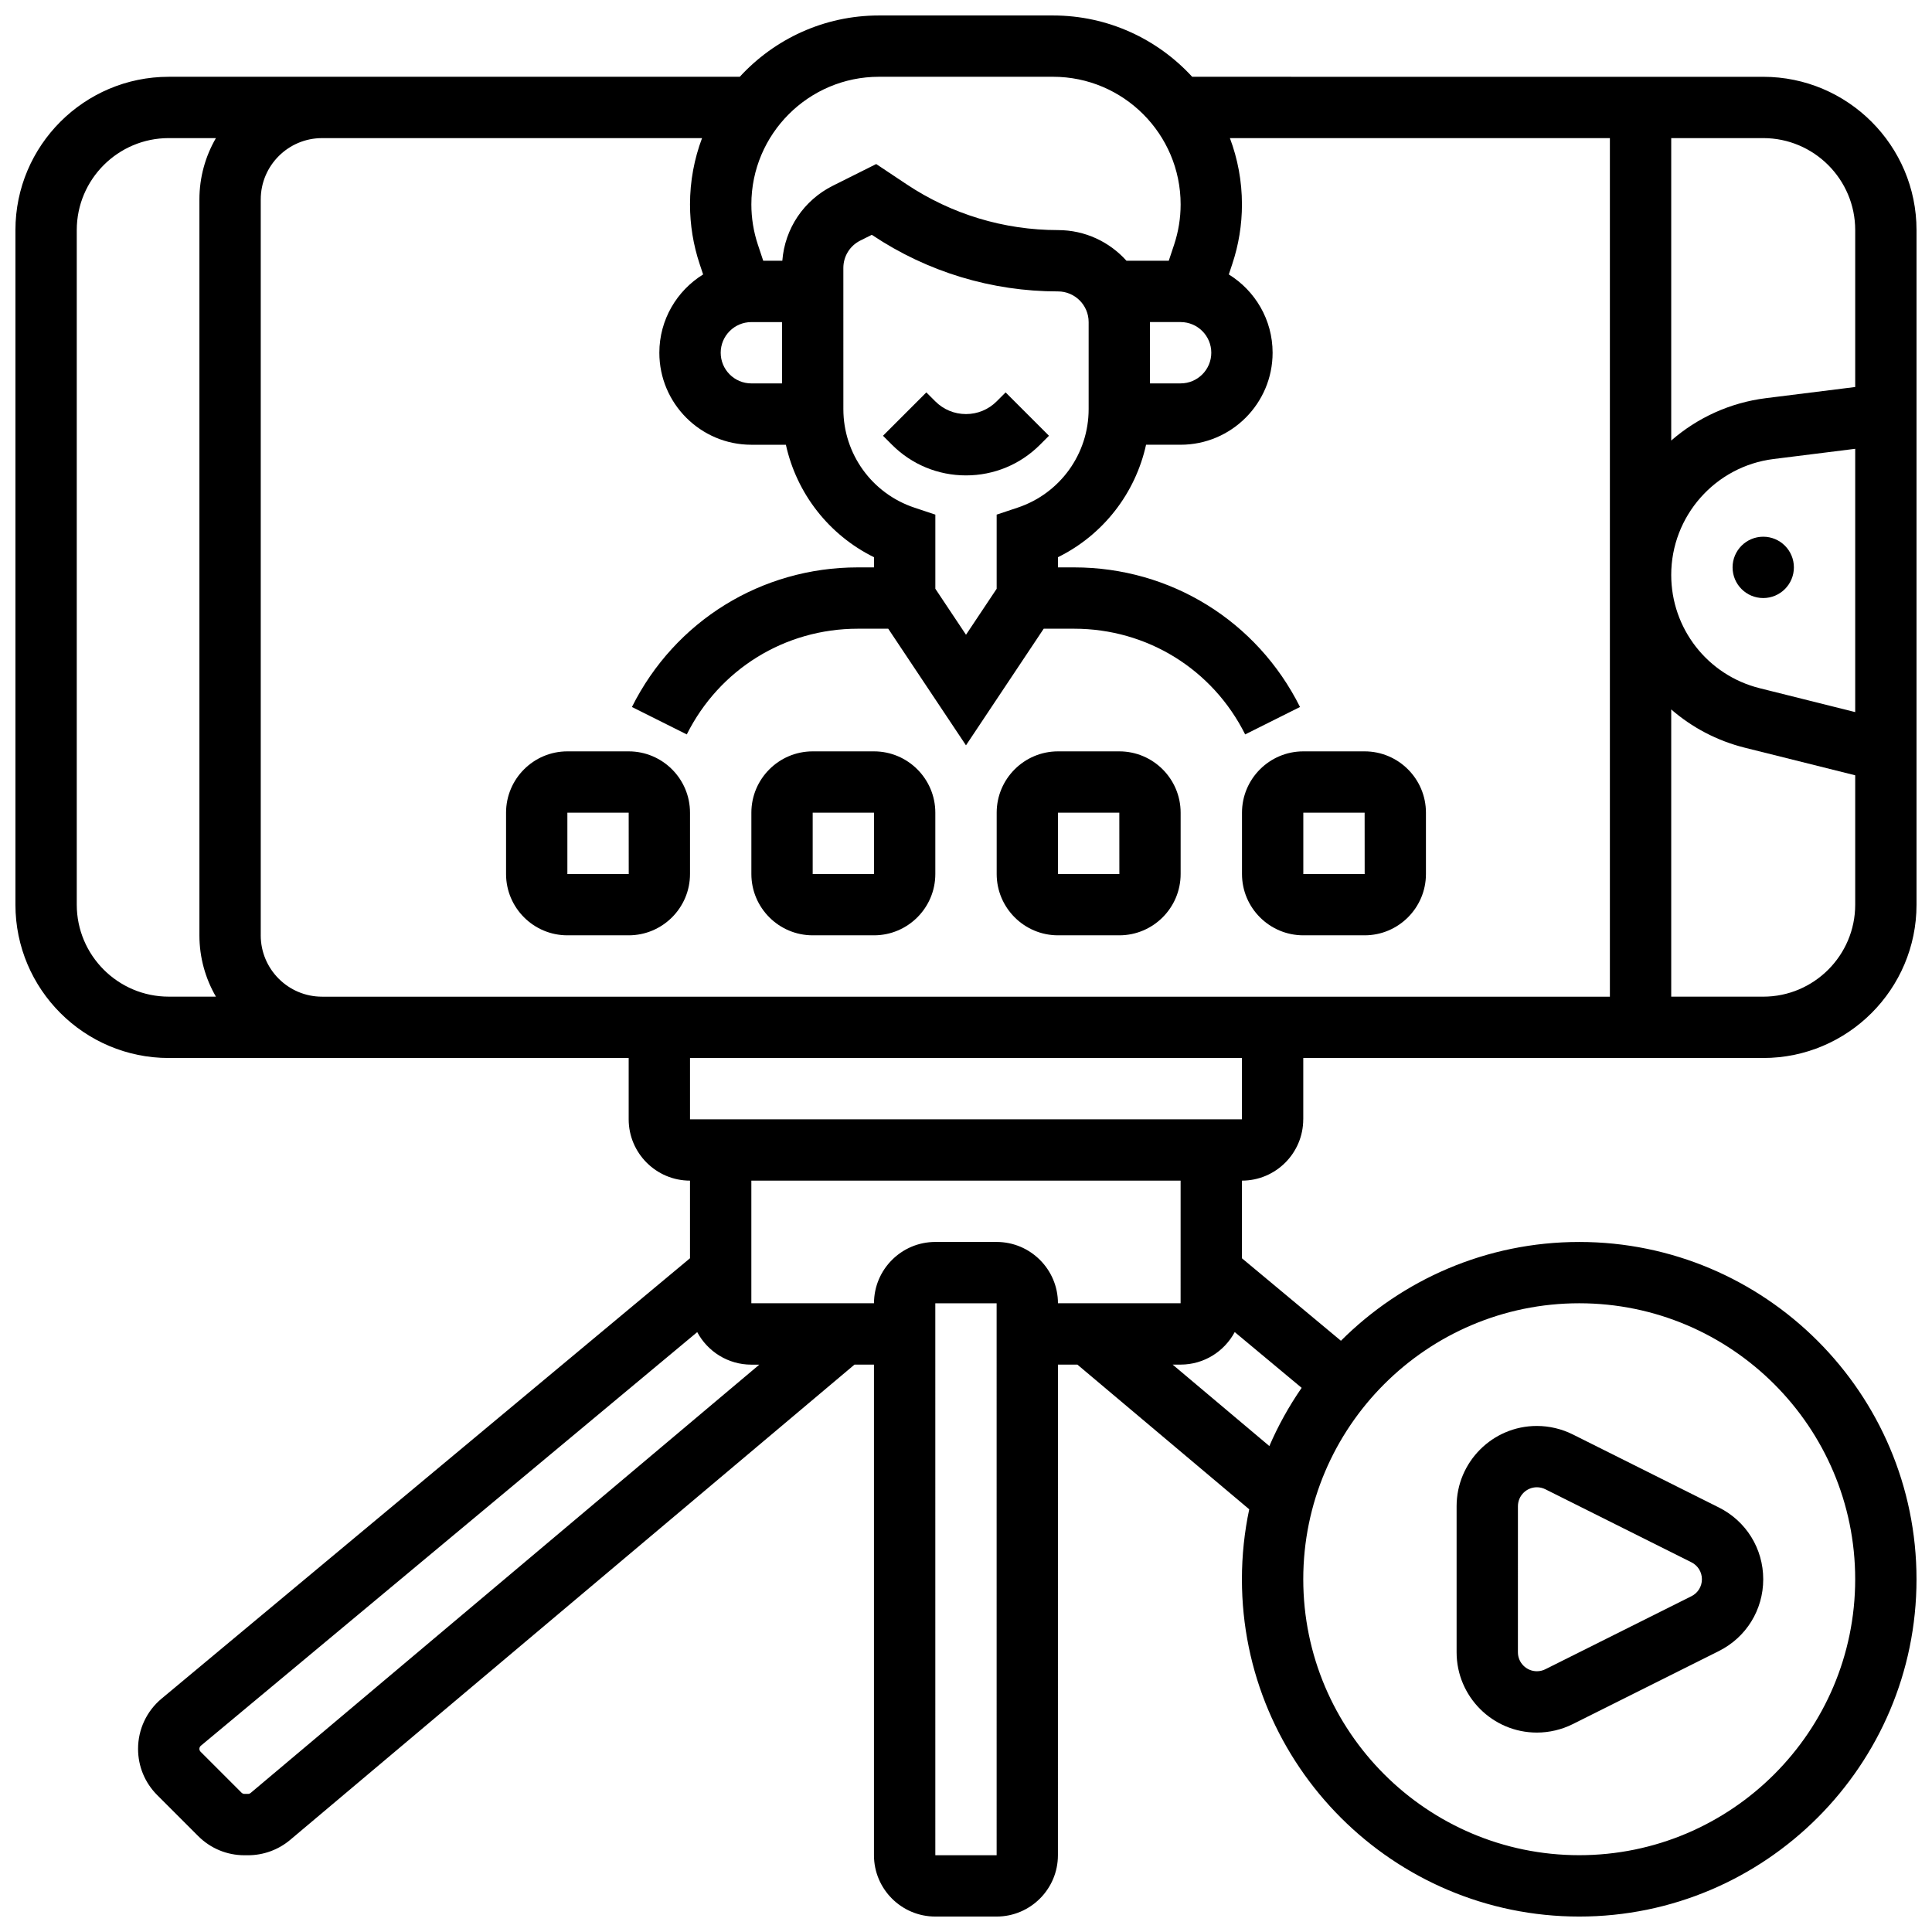 <?xml version="1.0" encoding="UTF-8"?>
<!-- Uploaded to: ICON Repo, www.svgrepo.com, Generator: ICON Repo Mixer Tools -->
<svg width="800px" height="800px" version="1.1" viewBox="144 144 512 512" xmlns="http://www.w3.org/2000/svg">
 <defs>
  <clipPath id="a">
   <path d="m148.09 148.09h503.81v503.81h-503.81z"/>
  </clipPath>
 </defs>
 <path d="m408.12 250.37c-2.172 2.172-5.055 3.363-8.125 3.363s-5.957-1.195-8.125-3.363l-2.379-2.379-11.492 11.492 2.379 2.379c5.238 5.238 12.207 8.125 19.617 8.125s14.379-2.887 19.617-8.125l2.379-2.379-11.492-11.492z"/>
 <path d="m310.61 343.12h-16.25c-8.961 0-16.25 7.293-16.25 16.25v16.25c0 8.961 7.293 16.25 16.25 16.25h16.25c8.961 0 16.25-7.293 16.25-16.25v-16.25c0-8.961-7.289-16.25-16.25-16.25zm0 32.504h-16.25v-16.25h16.25l0.012 16.25h-0.012z"/>
 <path d="m375.62 343.12h-16.25c-8.961 0-16.25 7.293-16.25 16.25v16.25c0 8.961 7.293 16.25 16.25 16.25h16.25c8.961 0 16.25-7.293 16.25-16.25v-16.25c0-8.961-7.289-16.25-16.25-16.25zm0 32.504h-16.25v-16.25h16.25l0.012 16.25h-0.012z"/>
 <path d="m440.63 343.12h-16.25c-8.961 0-16.25 7.293-16.25 16.25v16.25c0 8.961 7.293 16.25 16.25 16.25h16.25c8.961 0 16.25-7.293 16.25-16.25v-16.25c0-8.961-7.289-16.25-16.25-16.25zm0 32.504h-16.25v-16.25h16.25l0.012 16.25h-0.012z"/>
 <path d="m505.64 343.12h-16.25c-8.961 0-16.25 7.293-16.25 16.25v16.25c0 8.961 7.293 16.25 16.25 16.25h16.25c8.961 0 16.25-7.293 16.25-16.25v-16.25c0-8.961-7.289-16.25-16.25-16.25zm0 32.504h-16.25v-16.25h16.25l0.012 16.25h-0.012z"/>
 <path d="m619.4 294.36c0 4.488-3.637 8.129-8.125 8.129-4.488 0-8.125-3.641-8.125-8.129 0-4.484 3.637-8.125 8.125-8.125 4.488 0 8.125 3.641 8.125 8.125"/>
 <g clip-path="url(#a)">
  <path d="m489.38 440.63v-16.25h121.89c22.402 0 40.629-18.227 40.629-40.629v-178.77c0-22.402-18.227-40.629-40.629-40.629l-151.33-0.004c-9.16-9.98-22.305-16.25-36.887-16.25h-46.117c-14.582 0-27.727 6.269-36.887 16.25h-151.33c-22.402 0-40.629 18.227-40.629 40.633v178.77c0 22.402 18.227 40.629 40.629 40.629h121.89v16.25c0 8.961 7.293 16.25 16.25 16.25v20.57l-140.03 116.7c-3.965 3.301-6.238 8.156-6.238 13.316 0 4.629 1.805 8.98 5.078 12.258l10.859 10.859c3.273 3.273 7.625 5.078 12.258 5.078h0.953c4.078 0 8.043-1.445 11.164-4.074l149.55-125.95h5.16v130.02c0 8.961 7.293 16.25 16.25 16.25h16.25c8.961 0 16.25-7.293 16.25-16.25l0.004-130.02h5.16l45.535 38.344c-1.266 5.984-1.938 12.184-1.938 18.539 0 49.285 40.098 89.387 89.387 89.387 49.285 0 89.387-40.098 89.387-89.387 0-49.285-40.098-89.387-89.387-89.387-24.629 0-46.965 10.016-63.148 26.184l-26.238-21.863v-20.574c8.961 0 16.25-7.289 16.25-16.25zm121.89-32.504h-24.379v-76.117c5.473 4.75 12.09 8.289 19.504 10.141l29.254 7.312v34.285c0 13.441-10.938 24.379-24.379 24.379zm-24.379-111.77c0-15.578 11.656-28.781 27.113-30.711l21.645-2.707v69.773l-25.309-6.328c-13.809-3.453-23.449-15.801-23.449-30.027zm48.758-91.379v41.582l-23.66 2.957c-9.598 1.199-18.23 5.25-25.098 11.23v-80.148h24.379c13.441 0 24.379 10.934 24.379 24.379zm-258.71-40.633h46.117c18.652 0 33.824 15.176 33.824 33.824 0 3.641-0.586 7.238-1.734 10.695l-1.41 4.238h-11.207c-4.469-4.984-10.949-8.125-18.148-8.125-14.34 0-28.223-4.203-40.156-12.16l-8.02-5.344-11.484 5.742c-7.734 3.867-12.738 11.375-13.398 19.887h-5.059l-1.41-4.238c-1.152-3.457-1.734-7.055-1.734-10.695 0-18.648 15.172-33.824 33.82-33.824zm71.816 65.008h8.125c4.481 0 8.125 3.644 8.125 8.125 0 4.481-3.644 8.125-8.125 8.125h-8.125zm-35.074 49.176-5.555 1.852v19.648l-8.125 12.188-8.125-12.188v-19.648l-5.555-1.852c-11.258-3.754-18.82-14.246-18.82-26.113l-0.004-37.395c0-3.098 1.723-5.883 4.492-7.269l3.051-1.523 0.172 0.113c14.605 9.738 31.609 14.887 49.164 14.887 4.481 0 8.125 3.644 8.125 8.125v23.059c0.004 11.871-7.562 22.363-18.82 26.117zm-62.438-32.922h-8.125c-4.481 0-8.125-3.644-8.125-8.125s3.644-8.125 8.125-8.125h8.125zm-186.9 138.14v-178.77c0-13.441 10.934-24.379 24.379-24.379h12.5c-2.773 4.785-4.375 10.332-4.375 16.25v195.02c0 5.918 1.598 11.465 4.371 16.25l-12.496 0.004c-13.441 0-24.379-10.938-24.379-24.379zm48.758 8.125v-195.02c0-8.961 7.293-16.25 16.25-16.25h100.7c-2.059 5.473-3.191 11.391-3.191 17.57 0 5.391 0.863 10.719 2.57 15.836l0.906 2.723c-6.953 4.297-11.602 11.992-11.602 20.754 0 13.441 10.934 24.379 24.379 24.379h9.156c2.84 12.902 11.387 23.906 23.348 29.805v2.695h-4.289c-25.512 0-48.449 14.176-59.859 36.996l14.535 7.269c8.641-17.277 26.004-28.012 45.324-28.012h8.066l20.602 30.902 20.598-30.902h8.066c19.32 0 36.684 10.734 45.324 28.012l14.535-7.269c-11.406-22.82-34.344-36.996-59.859-36.996h-4.289v-2.699c11.961-5.898 20.508-16.902 23.348-29.805h9.156c13.441 0 24.379-10.934 24.379-24.379 0-8.762-4.648-16.453-11.605-20.75l0.906-2.727c1.711-5.113 2.574-10.441 2.574-15.832 0-6.18-1.133-12.098-3.191-17.57h100.7v227.53h-341.29c-8.961 0-16.25-7.293-16.25-16.254zm260.03 32.504v16.25l-146.27 0.004v-16.25zm-262.7 194.77c-0.195 0.164-0.441 0.254-0.695 0.254h-0.953c-0.285 0-0.562-0.117-0.766-0.316l-10.859-10.859c-0.199-0.199-0.316-0.477-0.316-0.762 0-0.32 0.141-0.625 0.391-0.828l131.54-109.61c2.738 5.125 8.137 8.621 14.34 8.621h2.113zm197.69 16.508h-16.25l-0.004-146.27h16.25zm46.641-130.02h2.113c6.203 0 11.602-3.496 14.34-8.621l17.738 14.781c-3.336 4.82-6.211 9.984-8.559 15.426zm107.75-16.254c40.324 0 73.133 32.809 73.133 73.133s-32.809 73.133-73.133 73.133-73.133-32.809-73.133-73.133c-0.004-40.324 32.805-73.133 73.133-73.133zm-105.64 0h-32.504c0-8.961-7.293-16.25-16.25-16.25h-16.25c-8.961 0-16.25 7.293-16.25 16.25h-32.504v-32.504h113.76z"/>
 </g>
 <path d="m551.29 603.15c3.285 0 6.574-0.777 9.512-2.246l38.711-19.355c7.254-3.629 11.762-10.918 11.762-19.027s-4.508-15.402-11.762-19.027l-38.711-19.355c-2.938-1.469-6.231-2.246-9.516-2.246-11.727-0.004-21.27 9.543-21.27 21.27v38.711c0 11.734 9.543 21.277 21.273 21.277zm-5.023-59.988c0-2.769 2.254-5.023 5.023-5.023 0.773 0 1.551 0.184 2.246 0.531l38.711 19.355c1.711 0.859 2.777 2.578 2.777 4.496 0 1.914-1.062 3.637-2.777 4.492l-38.715 19.355c-0.691 0.348-1.469 0.527-2.246 0.527-2.769 0-5.023-2.254-5.023-5.023z"/>
</svg>